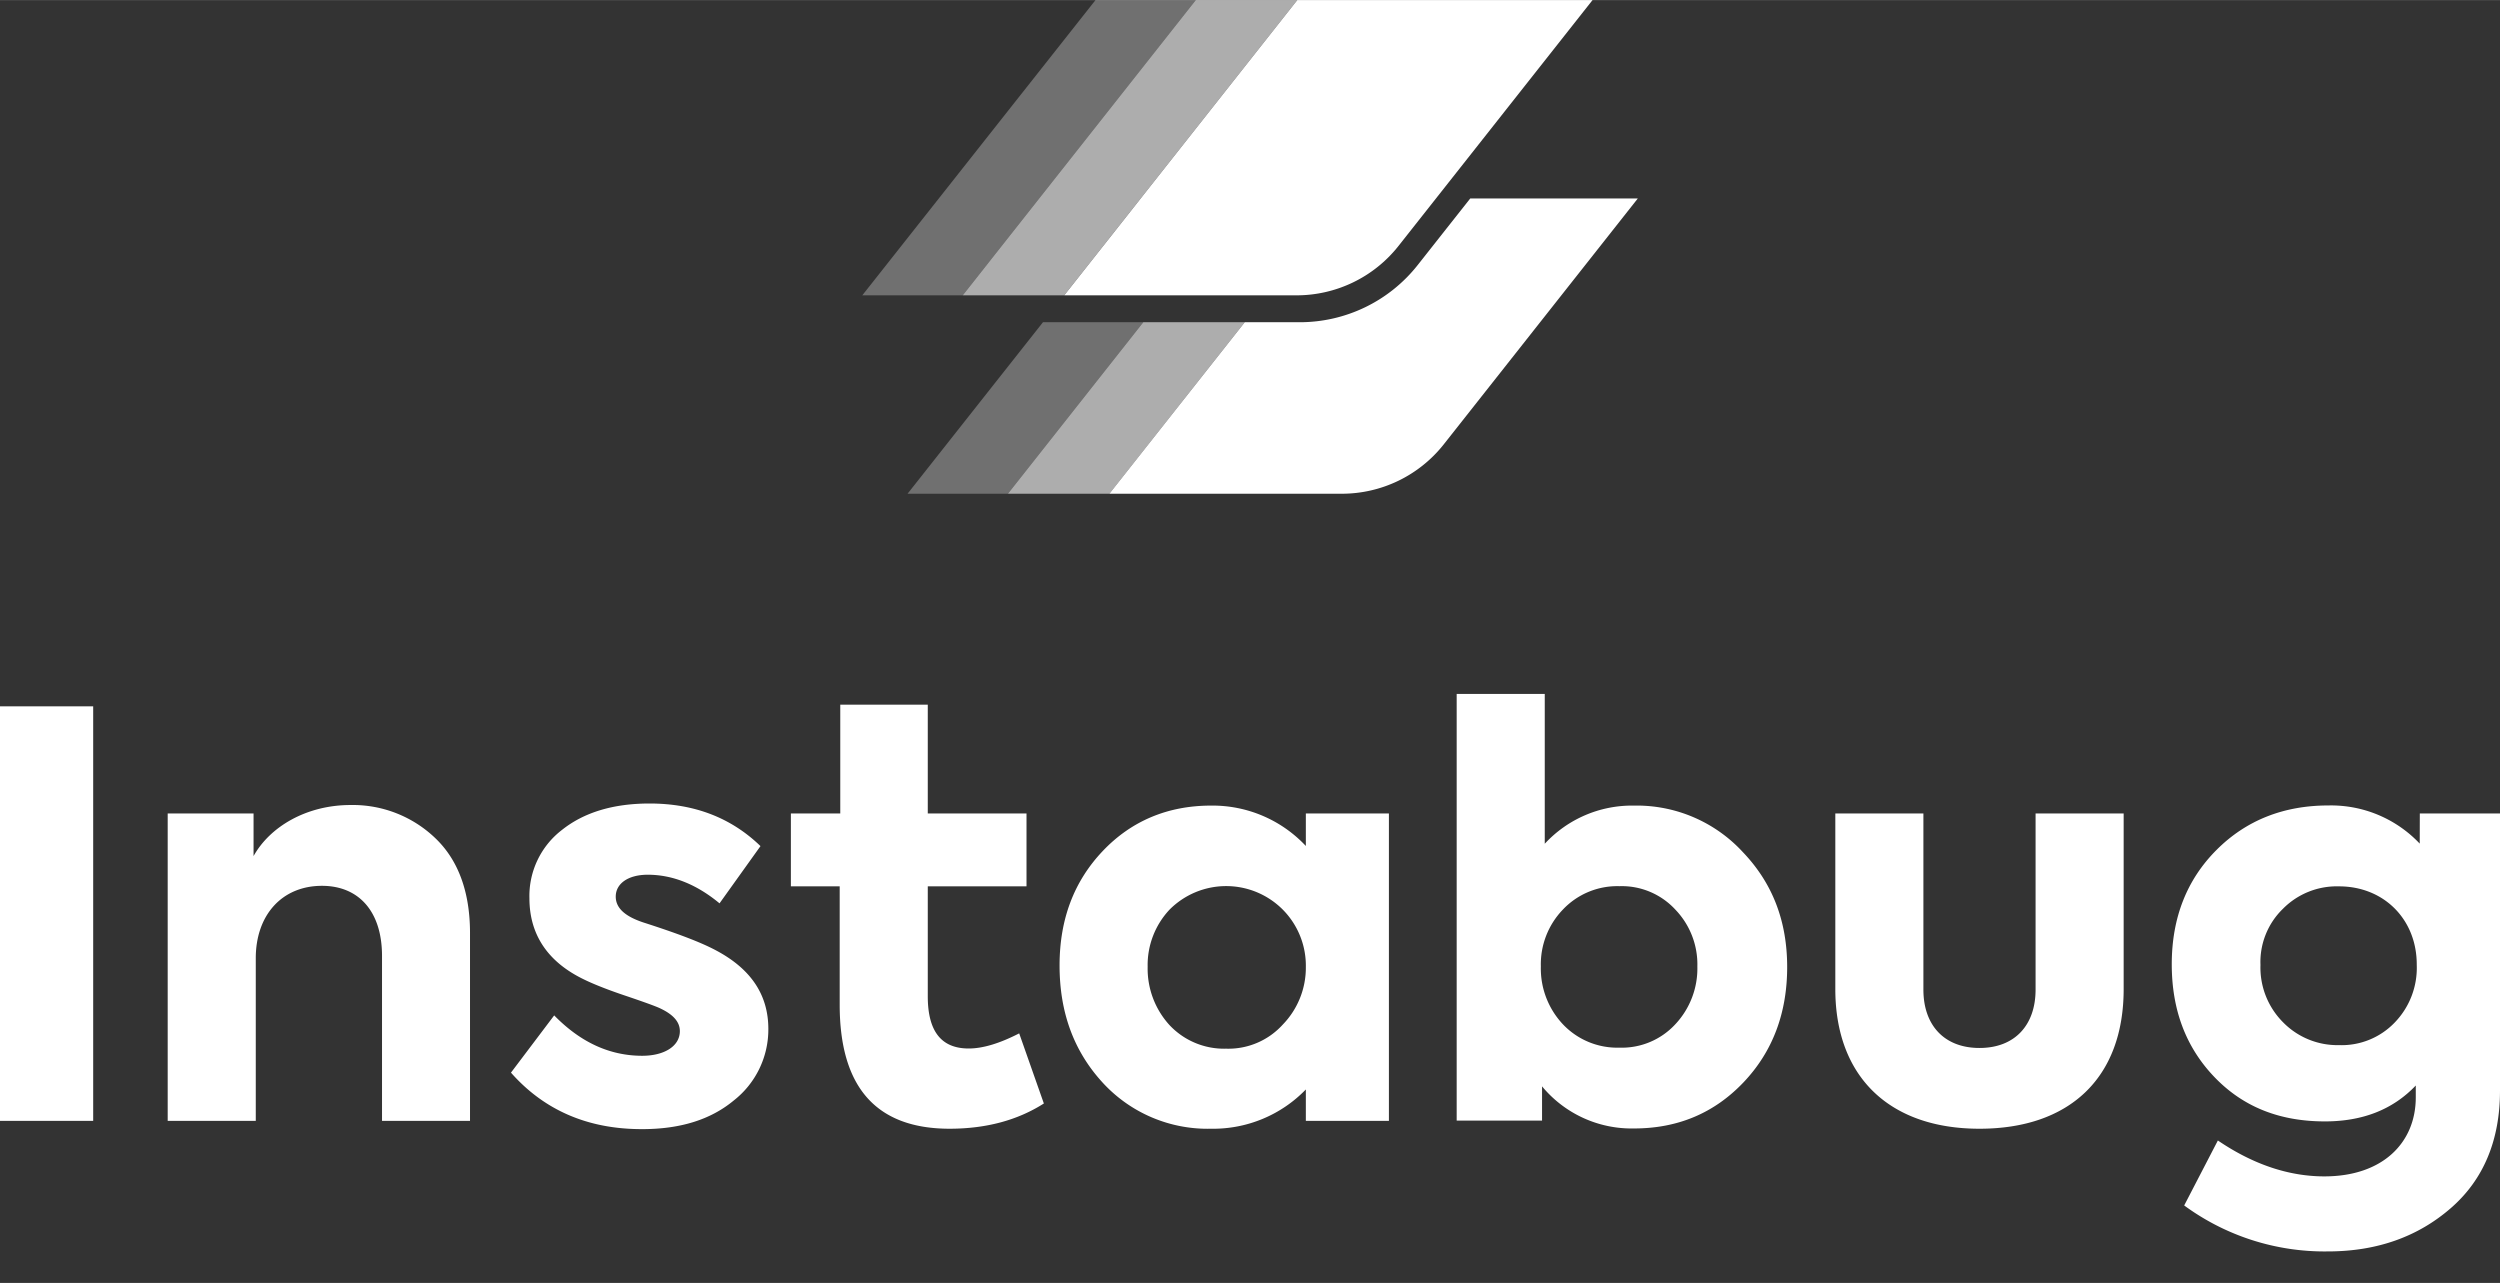 <svg viewBox="0 0 563.39 289.1" xmlns="http://www.w3.org/2000/svg" width="2500" height="1283"><rect x="0" y="0" width="563.39" height="289.1" fill="#333333" stroke="none"/><g fill="#fff"><path d="M0 159.16h21v93.42H0zM37.79 252.58V183.3h19.35v9.61C60.8 186.33 69 181.4 79 181.4a26.86 26.86 0 0 1 19.09 7.46c5.18 4.93 7.83 12.14 7.83 21.37v42.35H86.09v-37.17c0-10.11-5.31-15.8-13.53-15.8-9 0-14.92 6.57-14.92 16.31v36.66zM115.15 241.71l9.74-12.9c5.94 6.07 12.51 9.1 19.85 9.1 4.93 0 8.47-2.15 8.47-5.56 0-2-1.4-3.67-4.3-5.06-1-.5-3.8-1.51-8.22-3s-7.46-2.78-9-3.54c-8.21-3.92-12.38-10.11-12.38-18.33a18.75 18.75 0 0 1 7.35-15.42c4.93-3.92 11.5-5.94 19.72-5.94 10 0 18.33 3.15 25 9.6l-9.23 12.9c-5.18-4.3-10.62-6.45-16.18-6.45-4.42 0-7.21 2-7.21 4.93 0 2.53 2 4.42 6.2 5.82 7.46 2.4 12.89 4.42 16.43 6.32 7.84 4.17 11.76 10 11.76 17.69a20.31 20.31 0 0 1-7.81 16.13c-5.18 4.29-12 6.44-20.6 6.44-12.27.03-22.13-4.27-29.59-12.73zM235.24 248.66q-8.91 5.68-21.23 5.69c-16.56 0-24.78-9.36-24.78-27.94v-26.68h-11V183.3h11.13v-24.52h19.72v24.52h22.25v16.43h-22.25v24.78c0 7.84 3 11.76 9.23 11.76q4.74 0 11.37-3.41zM294.28 183.3H313v69.28h-18.72v-7.08a29.05 29.05 0 0 1-21.37 8.85 32.07 32.07 0 0 1-24.52-10.5c-6.45-7.08-9.61-15.8-9.61-26.29s3.29-19 9.73-25.79 14.67-10.24 24.4-10.24a28.8 28.8 0 0 1 21.37 9.1zM263.56 231a16.86 16.86 0 0 0 12.76 5.31 16.53 16.53 0 0 0 12.77-5.44 18.41 18.41 0 0 0 5.19-13 17.93 17.93 0 0 0-5.19-12.89 18 18 0 0 0-25.53 0 18.25 18.25 0 0 0-4.93 12.89 18.88 18.88 0 0 0 4.93 13.13zM392.75 192c6.7 7 10 15.55 10 25.92s-3.28 19.09-9.86 26-14.79 10.37-24.65 10.37a26.19 26.19 0 0 1-20.73-9.49v7.72h-19.24v-96.15h19.85v33.76a26.77 26.77 0 0 1 20.1-8.6A32.51 32.51 0 0 1 392.75 192zm-15.17 13a16.43 16.43 0 0 0-12.65-5.31 16.86 16.86 0 0 0-12.76 5.31 17.76 17.76 0 0 0-4.93 12.77 18.34 18.34 0 0 0 4.93 13 16.86 16.86 0 0 0 12.76 5.31 16.43 16.43 0 0 0 12.65-5.31 18.39 18.39 0 0 0 4.93-13 17.8 17.8 0 0 0-4.93-12.77zM413.6 222.87V183.3h19.85V223c0 8 4.67 13.15 12.64 13.15S458.73 231 458.73 223v-39.7h19.85v39.57c0 20.1-12.27 31.48-32.49 31.48s-32.49-11.63-32.49-31.48zM545.32 183.3h18.07v62.45c0 11.12-3.66 20-11 26.42S535.83 282 524.58 282a53.46 53.46 0 0 1-32.36-10.36l7.59-14.64c8 5.44 16.05 8.09 24 8.09 13.14 0 20.6-7.58 20.6-17.82v-2.66c-5.18 5.44-12 8.09-20.48 8.09-10.24 0-18.46-3.28-24.9-10s-9.61-15.17-9.61-25.41c0-10.5 3.41-19.09 10.11-25.79s15.17-10 25.16-10a27.48 27.48 0 0 1 20.61 8.6zm-18.21 16.43a17.06 17.06 0 0 0-12.64 5.06 16.69 16.69 0 0 0-5.06 12.64 17.46 17.46 0 0 0 5.06 12.9 17.16 17.16 0 0 0 12.64 5.18 16.57 16.57 0 0 0 12.52-5.06 17.71 17.71 0 0 0 5-13c.05-10.26-7.4-17.72-17.52-17.72z"/><path d="M216.96 66.54L269.48 0h-22.6l-52.56 66.54z" opacity=".3"/><path d="M239.82 66.54L292.35 0h-22.87l-52.52 66.54z" opacity=".6"/><path d="M315.16 55.41L358.89 0h-66.54l-52.52 66.54h52.35a29.28 29.28 0 0 0 22.98-11.13z"/><path d="M331.33 44.71l-5.9 7.47-5.9 7.48a33.85 33.85 0 0 1-26.71 12.94h-12.31L250 111.25h52.36a29.27 29.27 0 0 0 23-11.13l43.73-55.41z"/><path d="M227.14 111.25h22.87l30.5-38.65h-22.86z" opacity=".6"/><path d="M235.04 72.6l-30.52 38.65h22.62l30.51-38.65z" opacity=".3"/></g></svg>